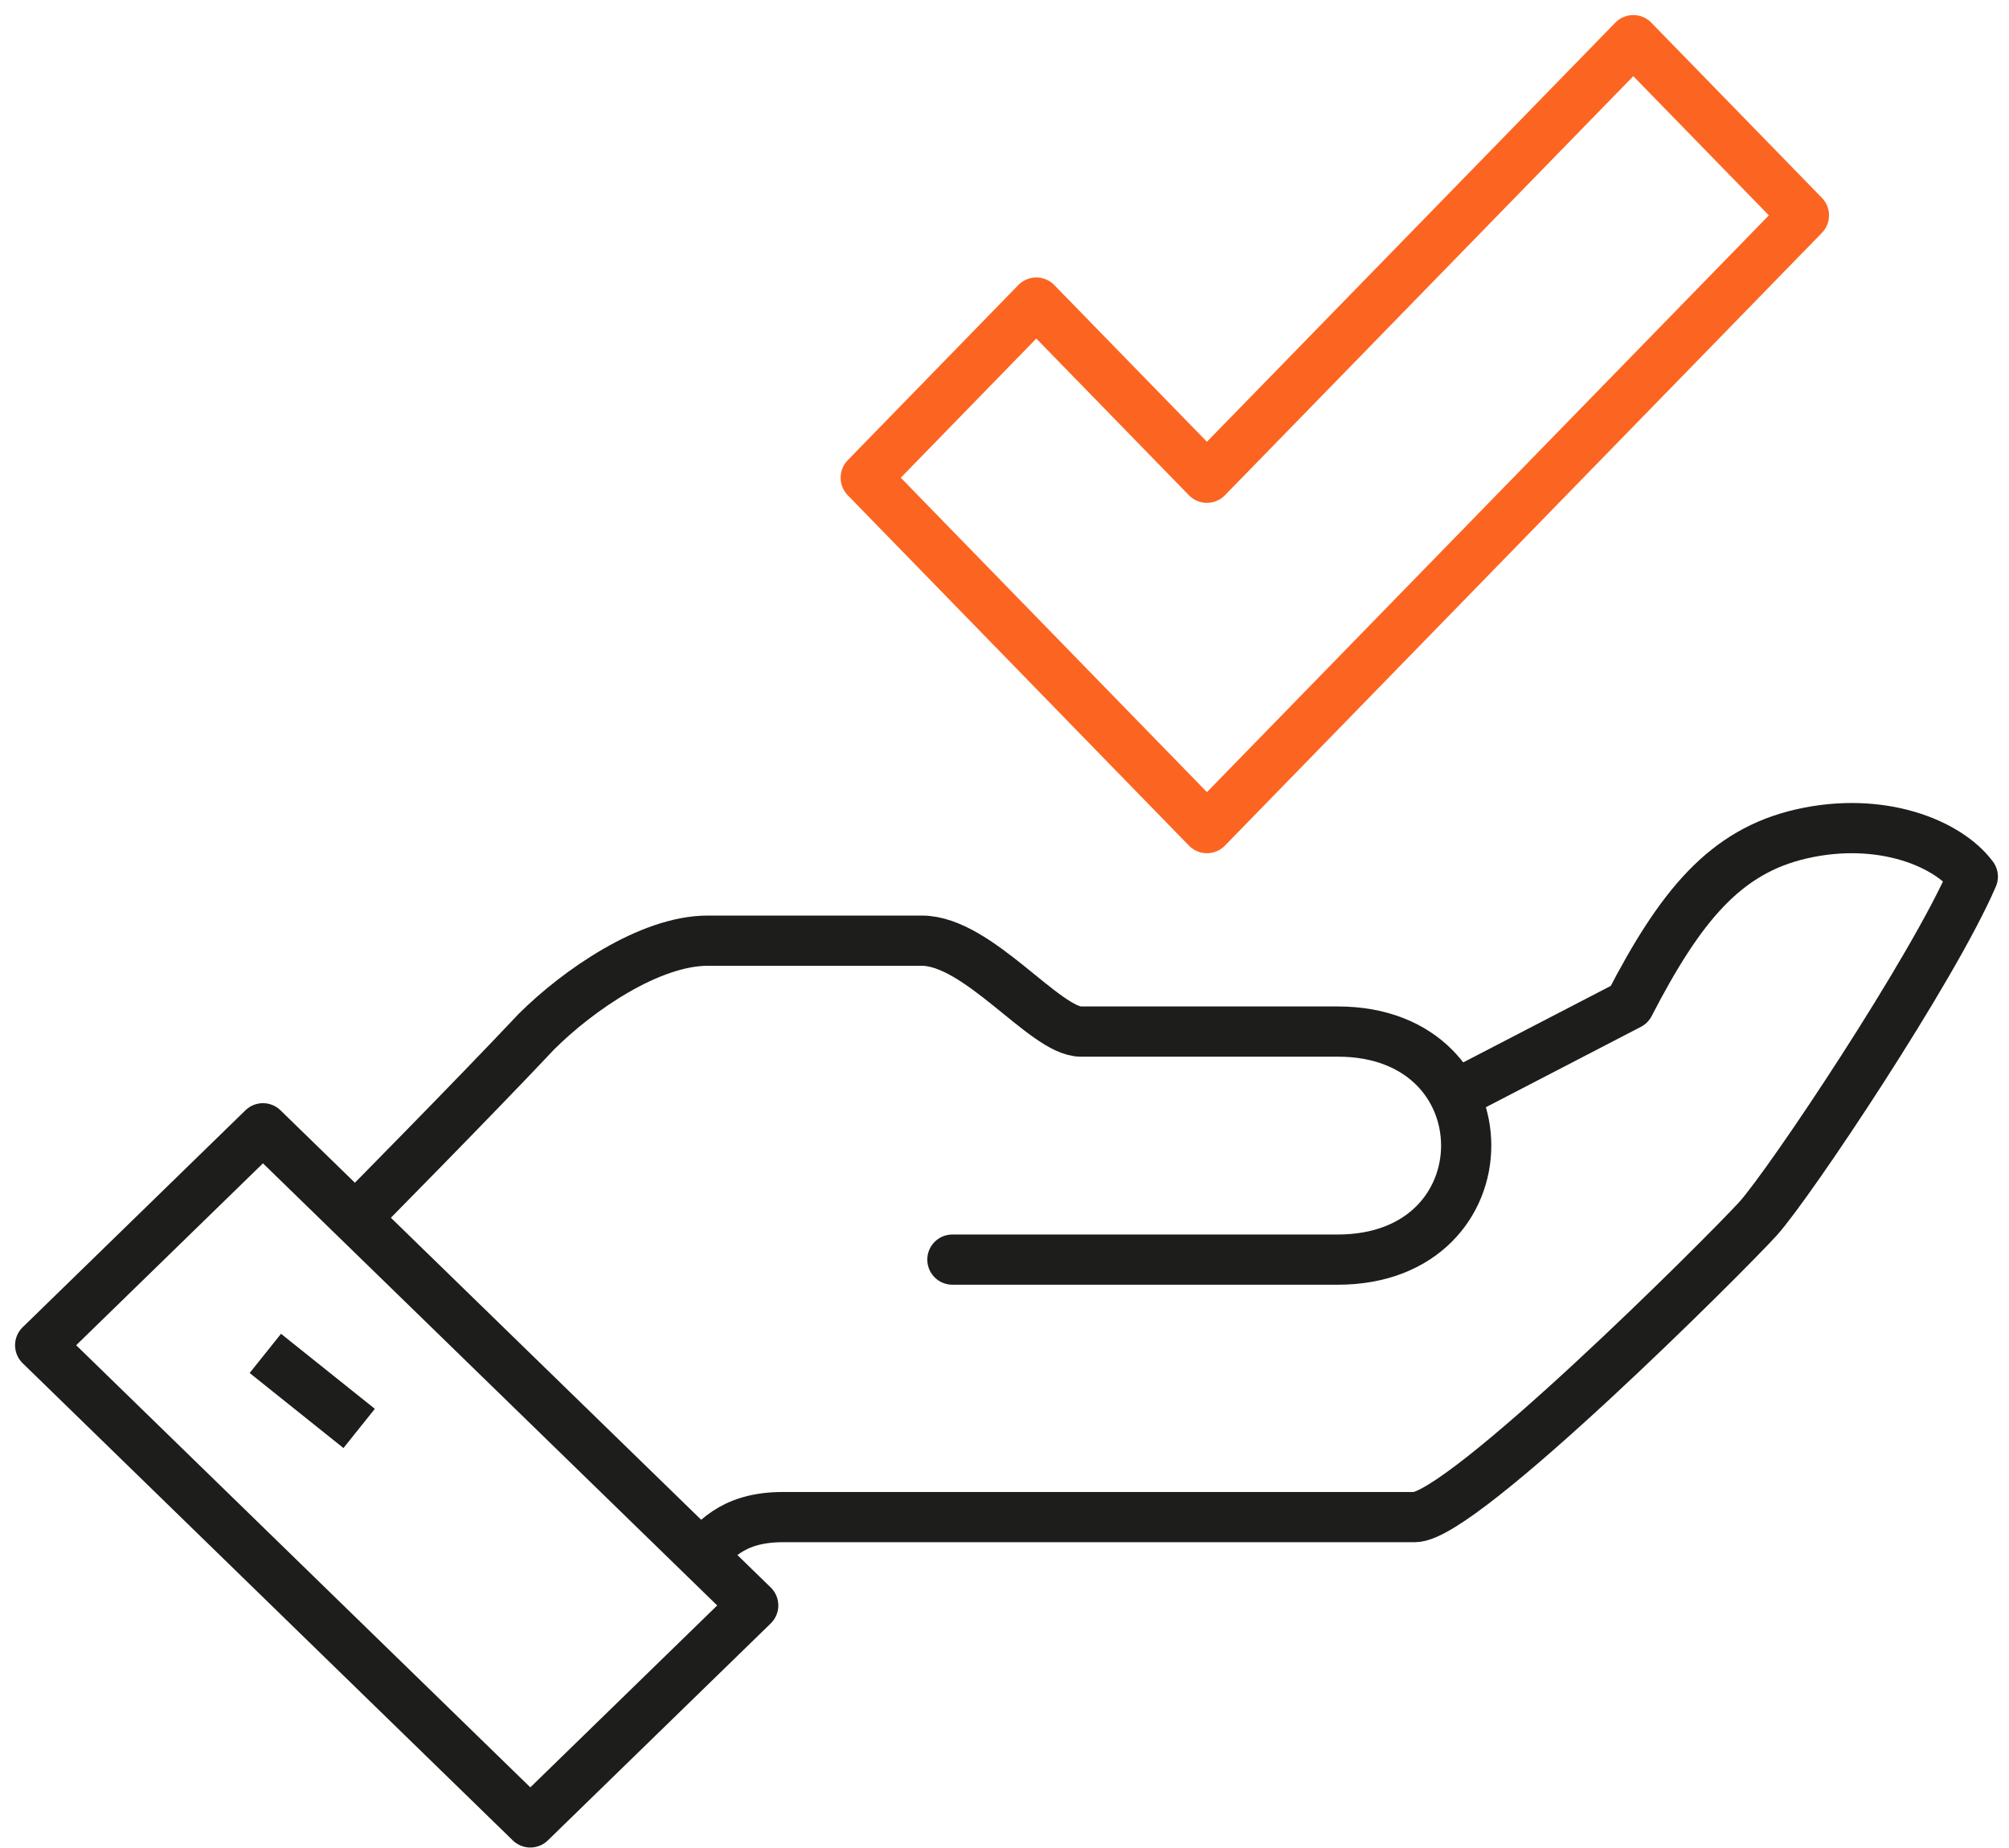 <svg width="100" height="92" fill="none" xmlns="http://www.w3.org/2000/svg"><path d="M34.689 77.65c.82-.833 1.658-2.123 4.275-2.123h31.453c2.372 0 15.437-13.042 17.096-14.862 1.598-1.782 8.713-12.437 10.685-17.024-1.24-1.669-4.587-3.033-8.546-2.123-3.779.872-6.002 3.563-8.55 8.492l-9.797 5.081" stroke="#1D1D1B" stroke-width="2.5" stroke-miterlimit="10" stroke-linejoin="round"/><path d="M47.407 62.708h19.18c8.526 0 8.526-11.353 0-11.353H53.801c-1.777 0-5.108-4.525-7.918-4.525H35.227c-2.88 0-6.457 2.465-8.523 4.525-3.194 3.394-8.827 9.09-8.827 9.09" stroke="#1D1D1B" stroke-width="2.5" stroke-miterlimit="10" stroke-linecap="round" stroke-linejoin="round"/><path d="M26.397 90.726l11.094-10.801L13.089 56.17 2 66.97l24.397 23.756zm-13.19-23.349l4.67 3.736" stroke="#1D1D1B" stroke-width="2.5" stroke-miterlimit="10" stroke-linejoin="round"/><path d="M81.3 2L60.076 23.784l-8.493-8.721-8.49 8.72 16.983 17.443 29.716-30.505L81.299 2z" stroke="#FC6521" stroke-width="2.5" stroke-miterlimit="10" stroke-linejoin="round"/></svg>